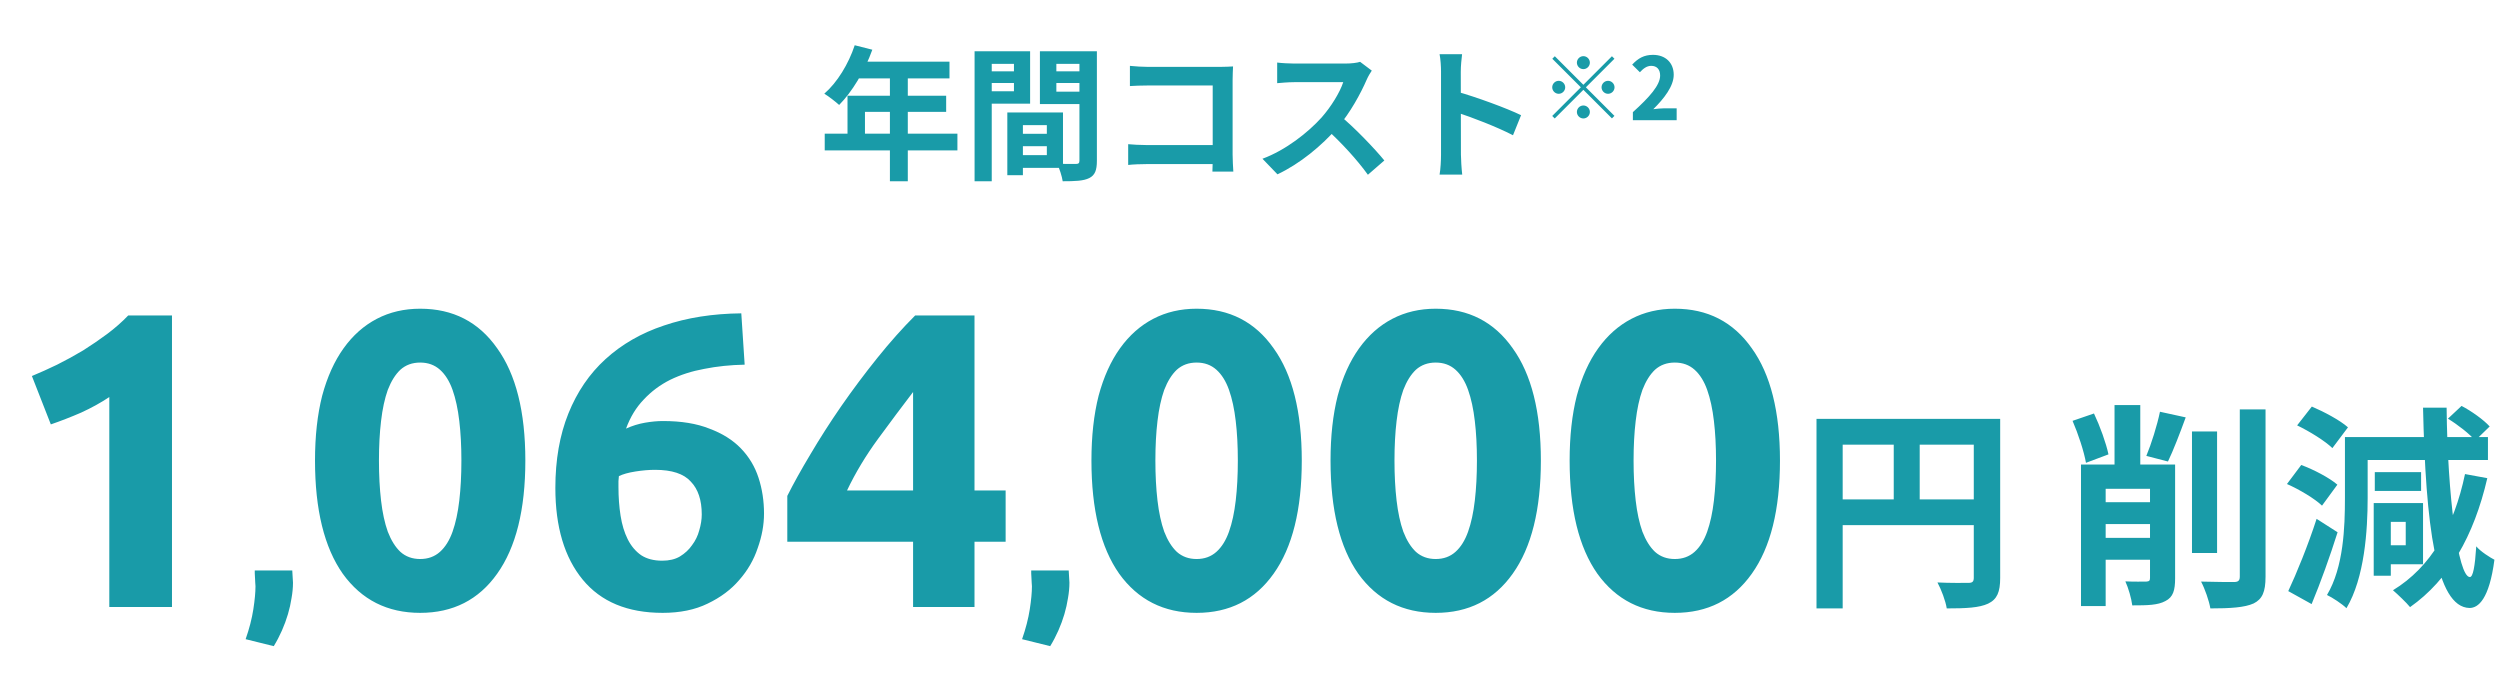 <svg width="416" height="115" viewBox="0 0 416 115" fill="none" xmlns="http://www.w3.org/2000/svg">
<path d="M142.226 7.528L145.154 8.272C143.882 11.848 141.77 15.304 139.634 17.464C139.082 16.96 137.858 16 137.162 15.592C139.322 13.72 141.194 10.648 142.226 7.528ZM142.73 10.264H157.994V13.048H141.338L142.73 10.264ZM141.026 15.928H157.442V18.616H143.93V23.656H141.026V15.928ZM137.234 22.24H159.314V25.024H137.234V22.24ZM148.082 11.704H151.058V30.16H148.082V11.704ZM168.962 22.264H175.538V24.328H168.962V22.264ZM168.794 18.712H176.882V27.928H168.794V25.816H174.194V20.824H168.794V18.712ZM167.618 18.712H170.21V29.152H167.618V18.712ZM163.586 11.872H169.61V13.816H163.586V11.872ZM174.722 11.872H180.794V13.816H174.722V11.872ZM179.618 8.536H182.522V26.752C182.522 28.312 182.21 29.152 181.25 29.632C180.29 30.112 178.898 30.16 176.834 30.16C176.714 29.344 176.282 28 175.898 27.232C177.146 27.304 178.61 27.28 179.042 27.28C179.474 27.28 179.618 27.136 179.618 26.728V8.536ZM163.826 8.536H171.41V17.248H163.826V15.184H168.722V10.624H163.826V8.536ZM181.154 8.536V10.624H175.778V15.256H181.154V17.32H173.042V8.536H181.154ZM162.17 8.536H165.026V30.16H162.17V8.536ZM188.018 10.96C188.93 11.056 190.154 11.128 190.994 11.128H203.09C203.786 11.128 204.77 11.08 205.178 11.056C205.154 11.632 205.106 12.568 205.106 13.288V25.72C205.106 26.56 205.178 27.808 205.226 28.552H201.746C201.77 27.832 201.794 26.968 201.794 26.08V14.224H190.994C189.986 14.224 188.69 14.272 188.018 14.32V10.96ZM187.73 23.992C188.546 24.064 189.626 24.136 190.706 24.136H203.69V27.304H190.802C189.866 27.304 188.522 27.352 187.73 27.448V23.992ZM228.266 11.752C228.074 12.016 227.642 12.736 227.426 13.24C226.442 15.52 224.666 18.784 222.602 21.184C219.914 24.28 216.29 27.256 212.57 29.008L210.074 26.416C213.962 24.976 217.658 22.048 219.914 19.552C221.498 17.752 222.962 15.376 223.514 13.672C222.506 13.672 216.386 13.672 215.354 13.672C214.37 13.672 213.05 13.792 212.522 13.84V10.408C213.17 10.504 214.658 10.576 215.354 10.576C216.626 10.576 222.77 10.576 223.826 10.576C224.882 10.576 225.818 10.456 226.322 10.288L228.266 11.752ZM222.914 19.192C225.386 21.208 228.794 24.784 230.354 26.704L227.618 29.08C225.842 26.608 223.226 23.752 220.658 21.424L222.914 19.192ZM239.786 25.72C239.786 23.872 239.786 13.936 239.786 11.92C239.786 11.056 239.714 9.88 239.546 9.016H243.29C243.194 9.88 243.074 10.912 243.074 11.92C243.074 14.56 243.098 23.944 243.098 25.72C243.098 26.392 243.194 28.072 243.314 29.056H239.546C239.714 28.12 239.786 26.656 239.786 25.72ZM242.378 15.232C245.57 16.12 250.754 18.016 253.106 19.168L251.762 22.504C249.026 21.088 244.994 19.552 242.378 18.688V15.232ZM263.474 11.504C262.883 11.504 262.394 11.014 262.394 10.424C262.394 9.834 262.883 9.344 263.474 9.344C264.064 9.344 264.554 9.834 264.554 10.424C264.554 11.014 264.064 11.504 263.474 11.504ZM263.474 14.11L268.226 9.358L268.643 9.776L263.891 14.528L268.643 19.28L268.226 19.698L263.474 14.946L258.707 19.712L258.29 19.294L263.056 14.528L258.304 9.776L258.722 9.358L263.474 14.11ZM260.45 14.528C260.45 15.118 259.96 15.608 259.37 15.608C258.779 15.608 258.29 15.118 258.29 14.528C258.29 13.938 258.779 13.448 259.37 13.448C259.96 13.448 260.45 13.938 260.45 14.528ZM266.498 14.528C266.498 13.938 266.987 13.448 267.578 13.448C268.168 13.448 268.658 13.938 268.658 14.528C268.658 15.118 268.168 15.608 267.578 15.608C266.987 15.608 266.498 15.118 266.498 14.528ZM263.474 17.552C264.064 17.552 264.554 18.042 264.554 18.632C264.554 19.222 264.064 19.712 263.474 19.712C262.883 19.712 262.394 19.222 262.394 18.632C262.394 18.042 262.883 17.552 263.474 17.552ZM271.711 20V18.661C274.504 16.141 276.247 14.168 276.247 12.57C276.247 11.547 275.699 10.957 274.763 10.957C274 10.957 273.41 11.446 272.877 12.022L271.595 10.755C272.603 9.675 273.583 9.128 275.066 9.128C277.111 9.128 278.507 10.424 278.507 12.44C278.507 14.341 276.909 16.386 275.109 18.171C275.642 18.099 276.362 18.027 276.866 18.027H278.997V20H271.711Z" fill="#199BA8"/>
<path d="M5.308 62.57C6.662 62.01 8.062 61.38 9.508 60.68C11.002 59.933 12.448 59.14 13.848 58.3C15.248 57.413 16.578 56.503 17.838 55.57C19.145 54.59 20.311 53.563 21.338 52.49H28.618V101H18.188V66.07C16.788 67.003 15.225 67.867 13.498 68.66C11.771 69.407 10.091 70.06 8.458 70.62L5.308 62.57ZM48.633 94.92C48.687 95.56 48.713 96.013 48.713 96.28C48.74 96.547 48.753 96.773 48.753 96.96C48.753 97.76 48.673 98.613 48.513 99.52C48.38 100.4 48.18 101.293 47.913 102.2C47.647 103.107 47.313 104.013 46.913 104.92C46.513 105.827 46.06 106.693 45.553 107.52L40.873 106.36C41.487 104.6 41.913 102.947 42.153 101.4C42.393 99.853 42.513 98.573 42.513 97.56C42.513 97.4 42.5 97.2 42.473 96.96C42.473 96.693 42.46 96.427 42.433 96.16C42.433 95.893 42.42 95.64 42.393 95.4C42.393 95.16 42.393 95 42.393 94.92H48.633ZM87.417 76.64C87.417 84.807 85.854 91.083 82.727 95.47C79.647 99.81 75.377 101.98 69.917 101.98C64.457 101.98 60.164 99.81 57.037 95.47C53.957 91.083 52.417 84.807 52.417 76.64C52.417 72.58 52.814 68.987 53.607 65.86C54.447 62.733 55.637 60.097 57.177 57.95C58.717 55.803 60.56 54.17 62.707 53.05C64.854 51.93 67.257 51.37 69.917 51.37C75.377 51.37 79.647 53.563 82.727 57.95C85.854 62.29 87.417 68.52 87.417 76.64ZM76.777 76.64C76.777 74.213 76.66 72.02 76.427 70.06C76.194 68.053 75.82 66.327 75.307 64.88C74.794 63.433 74.094 62.313 73.207 61.52C72.32 60.727 71.224 60.33 69.917 60.33C68.61 60.33 67.514 60.727 66.627 61.52C65.787 62.313 65.087 63.433 64.527 64.88C64.014 66.327 63.64 68.053 63.407 70.06C63.174 72.02 63.057 74.213 63.057 76.64C63.057 79.067 63.174 81.283 63.407 83.29C63.64 85.297 64.014 87.023 64.527 88.47C65.087 89.917 65.787 91.037 66.627 91.83C67.514 92.623 68.61 93.02 69.917 93.02C71.224 93.02 72.32 92.623 73.207 91.83C74.094 91.037 74.794 89.917 75.307 88.47C75.82 87.023 76.194 85.297 76.427 83.29C76.66 81.283 76.777 79.067 76.777 76.64ZM109.002 78.18C107.976 78.18 106.879 78.273 105.712 78.46C104.546 78.647 103.636 78.903 102.982 79.23C102.982 79.417 102.959 79.697 102.912 80.07C102.912 80.443 102.912 80.77 102.912 81.05C102.912 82.73 103.029 84.317 103.262 85.81C103.496 87.303 103.892 88.61 104.452 89.73C105.012 90.85 105.759 91.737 106.692 92.39C107.626 92.997 108.792 93.3 110.192 93.3C111.359 93.3 112.339 93.067 113.132 92.6C113.972 92.087 114.649 91.457 115.162 90.71C115.722 89.963 116.119 89.147 116.352 88.26C116.632 87.327 116.772 86.44 116.772 85.6C116.772 83.22 116.166 81.4 114.952 80.14C113.786 78.833 111.802 78.18 109.002 78.18ZM110.332 70.06C113.366 70.06 115.932 70.48 118.032 71.32C120.179 72.113 121.929 73.21 123.282 74.61C124.636 76.01 125.616 77.643 126.222 79.51C126.829 81.377 127.132 83.36 127.132 85.46C127.132 87.327 126.782 89.24 126.082 91.2C125.429 93.16 124.402 94.933 123.002 96.52C121.649 98.107 119.899 99.413 117.752 100.44C115.652 101.467 113.156 101.98 110.262 101.98C104.429 101.98 99.996 100.137 96.962 96.45C93.929 92.763 92.412 87.677 92.412 81.19C92.412 76.523 93.136 72.393 94.582 68.8C96.029 65.207 98.082 62.197 100.742 59.77C103.449 57.297 106.692 55.43 110.472 54.17C114.299 52.863 118.592 52.187 123.352 52.14C123.446 53.587 123.539 55.01 123.632 56.41C123.726 57.763 123.819 59.187 123.912 60.68C121.532 60.727 119.292 60.96 117.192 61.38C115.139 61.753 113.249 62.36 111.522 63.2C109.842 64.04 108.372 65.137 107.112 66.49C105.852 67.797 104.872 69.407 104.172 71.32C105.199 70.853 106.249 70.527 107.322 70.34C108.396 70.153 109.399 70.06 110.332 70.06ZM151.937 65.23C150.117 67.61 148.181 70.2 146.127 73C144.074 75.8 142.347 78.67 140.947 81.61H151.937V65.23ZM162.157 52.49V81.61H167.337V90.15H162.157V101H151.937V90.15H131.007V82.52C132.034 80.467 133.317 78.157 134.857 75.59C136.397 72.977 138.101 70.317 139.967 67.61C141.881 64.857 143.887 62.173 145.987 59.56C148.087 56.947 150.187 54.59 152.287 52.49H162.157ZM177.833 94.92C177.886 95.56 177.913 96.013 177.913 96.28C177.939 96.547 177.953 96.773 177.953 96.96C177.953 97.76 177.873 98.613 177.713 99.52C177.579 100.4 177.379 101.293 177.113 102.2C176.846 103.107 176.513 104.013 176.113 104.92C175.713 105.827 175.259 106.693 174.753 107.52L170.073 106.36C170.686 104.6 171.113 102.947 171.353 101.4C171.593 99.853 171.713 98.573 171.713 97.56C171.713 97.4 171.699 97.2 171.673 96.96C171.673 96.693 171.659 96.427 171.633 96.16C171.633 95.893 171.619 95.64 171.593 95.4C171.593 95.16 171.593 95 171.593 94.92H177.833ZM216.616 76.64C216.616 84.807 215.053 91.083 211.926 95.47C208.846 99.81 204.576 101.98 199.116 101.98C193.656 101.98 189.363 99.81 186.236 95.47C183.156 91.083 181.616 84.807 181.616 76.64C181.616 72.58 182.013 68.987 182.806 65.86C183.646 62.733 184.836 60.097 186.376 57.95C187.916 55.803 189.76 54.17 191.906 53.05C194.053 51.93 196.456 51.37 199.116 51.37C204.576 51.37 208.846 53.563 211.926 57.95C215.053 62.29 216.616 68.52 216.616 76.64ZM205.976 76.64C205.976 74.213 205.86 72.02 205.626 70.06C205.393 68.053 205.02 66.327 204.506 64.88C203.993 63.433 203.293 62.313 202.406 61.52C201.52 60.727 200.423 60.33 199.116 60.33C197.81 60.33 196.713 60.727 195.826 61.52C194.986 62.313 194.286 63.433 193.726 64.88C193.213 66.327 192.84 68.053 192.606 70.06C192.373 72.02 192.256 74.213 192.256 76.64C192.256 79.067 192.373 81.283 192.606 83.29C192.84 85.297 193.213 87.023 193.726 88.47C194.286 89.917 194.986 91.037 195.826 91.83C196.713 92.623 197.81 93.02 199.116 93.02C200.423 93.02 201.52 92.623 202.406 91.83C203.293 91.037 203.993 89.917 204.506 88.47C205.02 87.023 205.393 85.297 205.626 83.29C205.86 81.283 205.976 79.067 205.976 76.64ZM256.401 76.64C256.401 84.807 254.838 91.083 251.711 95.47C248.631 99.81 244.361 101.98 238.901 101.98C233.441 101.98 229.148 99.81 226.021 95.47C222.941 91.083 221.401 84.807 221.401 76.64C221.401 72.58 221.798 68.987 222.591 65.86C223.431 62.733 224.621 60.097 226.161 57.95C227.701 55.803 229.545 54.17 231.691 53.05C233.838 51.93 236.241 51.37 238.901 51.37C244.361 51.37 248.631 53.563 251.711 57.95C254.838 62.29 256.401 68.52 256.401 76.64ZM245.761 76.64C245.761 74.213 245.645 72.02 245.411 70.06C245.178 68.053 244.805 66.327 244.291 64.88C243.778 63.433 243.078 62.313 242.191 61.52C241.305 60.727 240.208 60.33 238.901 60.33C237.595 60.33 236.498 60.727 235.611 61.52C234.771 62.313 234.071 63.433 233.511 64.88C232.998 66.327 232.625 68.053 232.391 70.06C232.158 72.02 232.041 74.213 232.041 76.64C232.041 79.067 232.158 81.283 232.391 83.29C232.625 85.297 232.998 87.023 233.511 88.47C234.071 89.917 234.771 91.037 235.611 91.83C236.498 92.623 237.595 93.02 238.901 93.02C240.208 93.02 241.305 92.623 242.191 91.83C243.078 91.037 243.778 89.917 244.291 88.47C244.805 87.023 245.178 85.297 245.411 83.29C245.645 81.283 245.761 79.067 245.761 76.64ZM296.187 76.64C296.187 84.807 294.623 91.083 291.497 95.47C288.417 99.81 284.147 101.98 278.687 101.98C273.227 101.98 268.933 99.81 265.807 95.47C262.727 91.083 261.187 84.807 261.187 76.64C261.187 72.58 261.583 68.987 262.377 65.86C263.217 62.733 264.407 60.097 265.947 57.95C267.487 55.803 269.33 54.17 271.477 53.05C273.623 51.93 276.027 51.37 278.687 51.37C284.147 51.37 288.417 53.563 291.497 57.95C294.623 62.29 296.187 68.52 296.187 76.64ZM285.547 76.64C285.547 74.213 285.43 72.02 285.197 70.06C284.963 68.053 284.59 66.327 284.077 64.88C283.563 63.433 282.863 62.313 281.977 61.52C281.09 60.727 279.993 60.33 278.687 60.33C277.38 60.33 276.283 60.727 275.397 61.52C274.557 62.313 273.857 63.433 273.297 64.88C272.783 66.327 272.41 68.053 272.177 70.06C271.943 72.02 271.827 74.213 271.827 76.64C271.827 79.067 271.943 81.283 272.177 83.29C272.41 85.297 272.783 87.023 273.297 88.47C273.857 89.917 274.557 91.037 275.397 91.83C276.283 92.623 277.38 93.02 278.687 93.02C279.993 93.02 281.09 92.623 281.977 91.83C282.863 91.037 283.563 89.917 284.077 88.47C284.59 87.023 284.963 85.297 285.197 83.29C285.43 81.283 285.547 79.067 285.547 76.64Z" fill="#199BA8"/>
<path d="M302.266 69.704H330.526V73.988H306.622V101.24H302.266V69.704ZM328.438 69.704H332.83V96.164C332.83 98.504 332.326 99.728 330.814 100.448C329.338 101.132 327.178 101.24 323.938 101.24C323.758 100.016 323.002 98.036 322.39 96.92C324.478 97.028 326.818 96.992 327.538 96.992C328.222 96.992 328.438 96.776 328.438 96.128V69.704ZM304.642 83.096H330.562V87.38H304.642V83.096ZM315.118 72.044H319.438V85.22H315.118V72.044ZM364.746 71.792H368.922V92.024H364.746V71.792ZM372.702 68.12H376.986V95.948C376.986 98.504 376.446 99.692 375.006 100.412C373.494 101.096 371.118 101.24 367.806 101.24C367.59 99.98 366.906 98 366.258 96.776C368.67 96.848 370.974 96.848 371.73 96.848C372.414 96.848 372.702 96.632 372.702 95.948V68.12ZM347.754 89.504H361.326V93.14H347.754V89.504ZM347.754 83.564H361.326V87.2H347.754V83.564ZM351.858 67.4H356.142V80.108H351.858V67.4ZM357.762 77.3H361.938V96.236C361.938 98.216 361.614 99.368 360.318 100.016C359.058 100.7 357.366 100.736 354.81 100.736C354.666 99.584 354.162 97.82 353.658 96.74C355.062 96.812 356.646 96.776 357.15 96.776C357.618 96.74 357.762 96.632 357.762 96.164V77.3ZM344.874 70.028L348.438 68.804C349.446 70.928 350.454 73.736 350.85 75.608L347.106 77.012C346.782 75.14 345.81 72.188 344.874 70.028ZM359.418 68.516L363.702 69.452C362.73 72.116 361.65 74.924 360.75 76.796L357.15 75.86C357.978 73.88 358.95 70.784 359.418 68.516ZM346.278 77.3H359.958V81.332H350.382V100.844H346.278V77.3ZM407.334 69.668L409.602 67.544C411.258 68.408 413.274 69.848 414.282 70.964L411.87 73.304C410.97 72.224 408.99 70.676 407.334 69.668ZM396.642 83.708H403.194V93.896H396.642V90.728H400.314V86.84H396.642V83.708ZM410.178 78.884L413.886 79.568C411.654 89.216 407.478 96.488 401.034 101.024C400.458 100.304 398.982 98.9 398.19 98.216C404.526 94.364 408.342 87.632 410.178 78.884ZM390.198 72.728H393.978V82.844C393.978 88.244 393.474 96.128 390.45 101.204C389.766 100.52 388.074 99.404 387.21 99.008C389.982 94.364 390.198 87.704 390.198 82.844V72.728ZM392.502 72.728H413.994V76.544H392.502V72.728ZM395.166 78.56H402.87V81.692H395.166V78.56ZM394.986 83.708H397.83V95.804H394.986V83.708ZM382.242 70.784L384.69 67.652C386.706 68.516 389.37 69.92 390.702 71.108L388.11 74.564C386.886 73.376 384.33 71.792 382.242 70.784ZM380.55 80.54L382.926 77.372C384.978 78.128 387.606 79.496 388.938 80.648L386.382 84.14C385.194 82.988 382.602 81.44 380.55 80.54ZM380.766 98.36C382.134 95.444 384.078 90.692 385.482 86.336L388.974 88.568C387.714 92.564 386.166 96.884 384.654 100.52L380.766 98.36ZM403.194 67.832H407.118C407.262 82.556 409.026 95.948 410.97 96.02C411.51 96.056 411.834 94.256 412.05 90.908C412.698 91.736 414.426 92.816 415.074 93.14C414.21 99.728 412.374 101.168 410.934 101.168C405.318 101.06 403.626 87.308 403.194 67.832Z" fill="#199BA8"/>
</svg>
